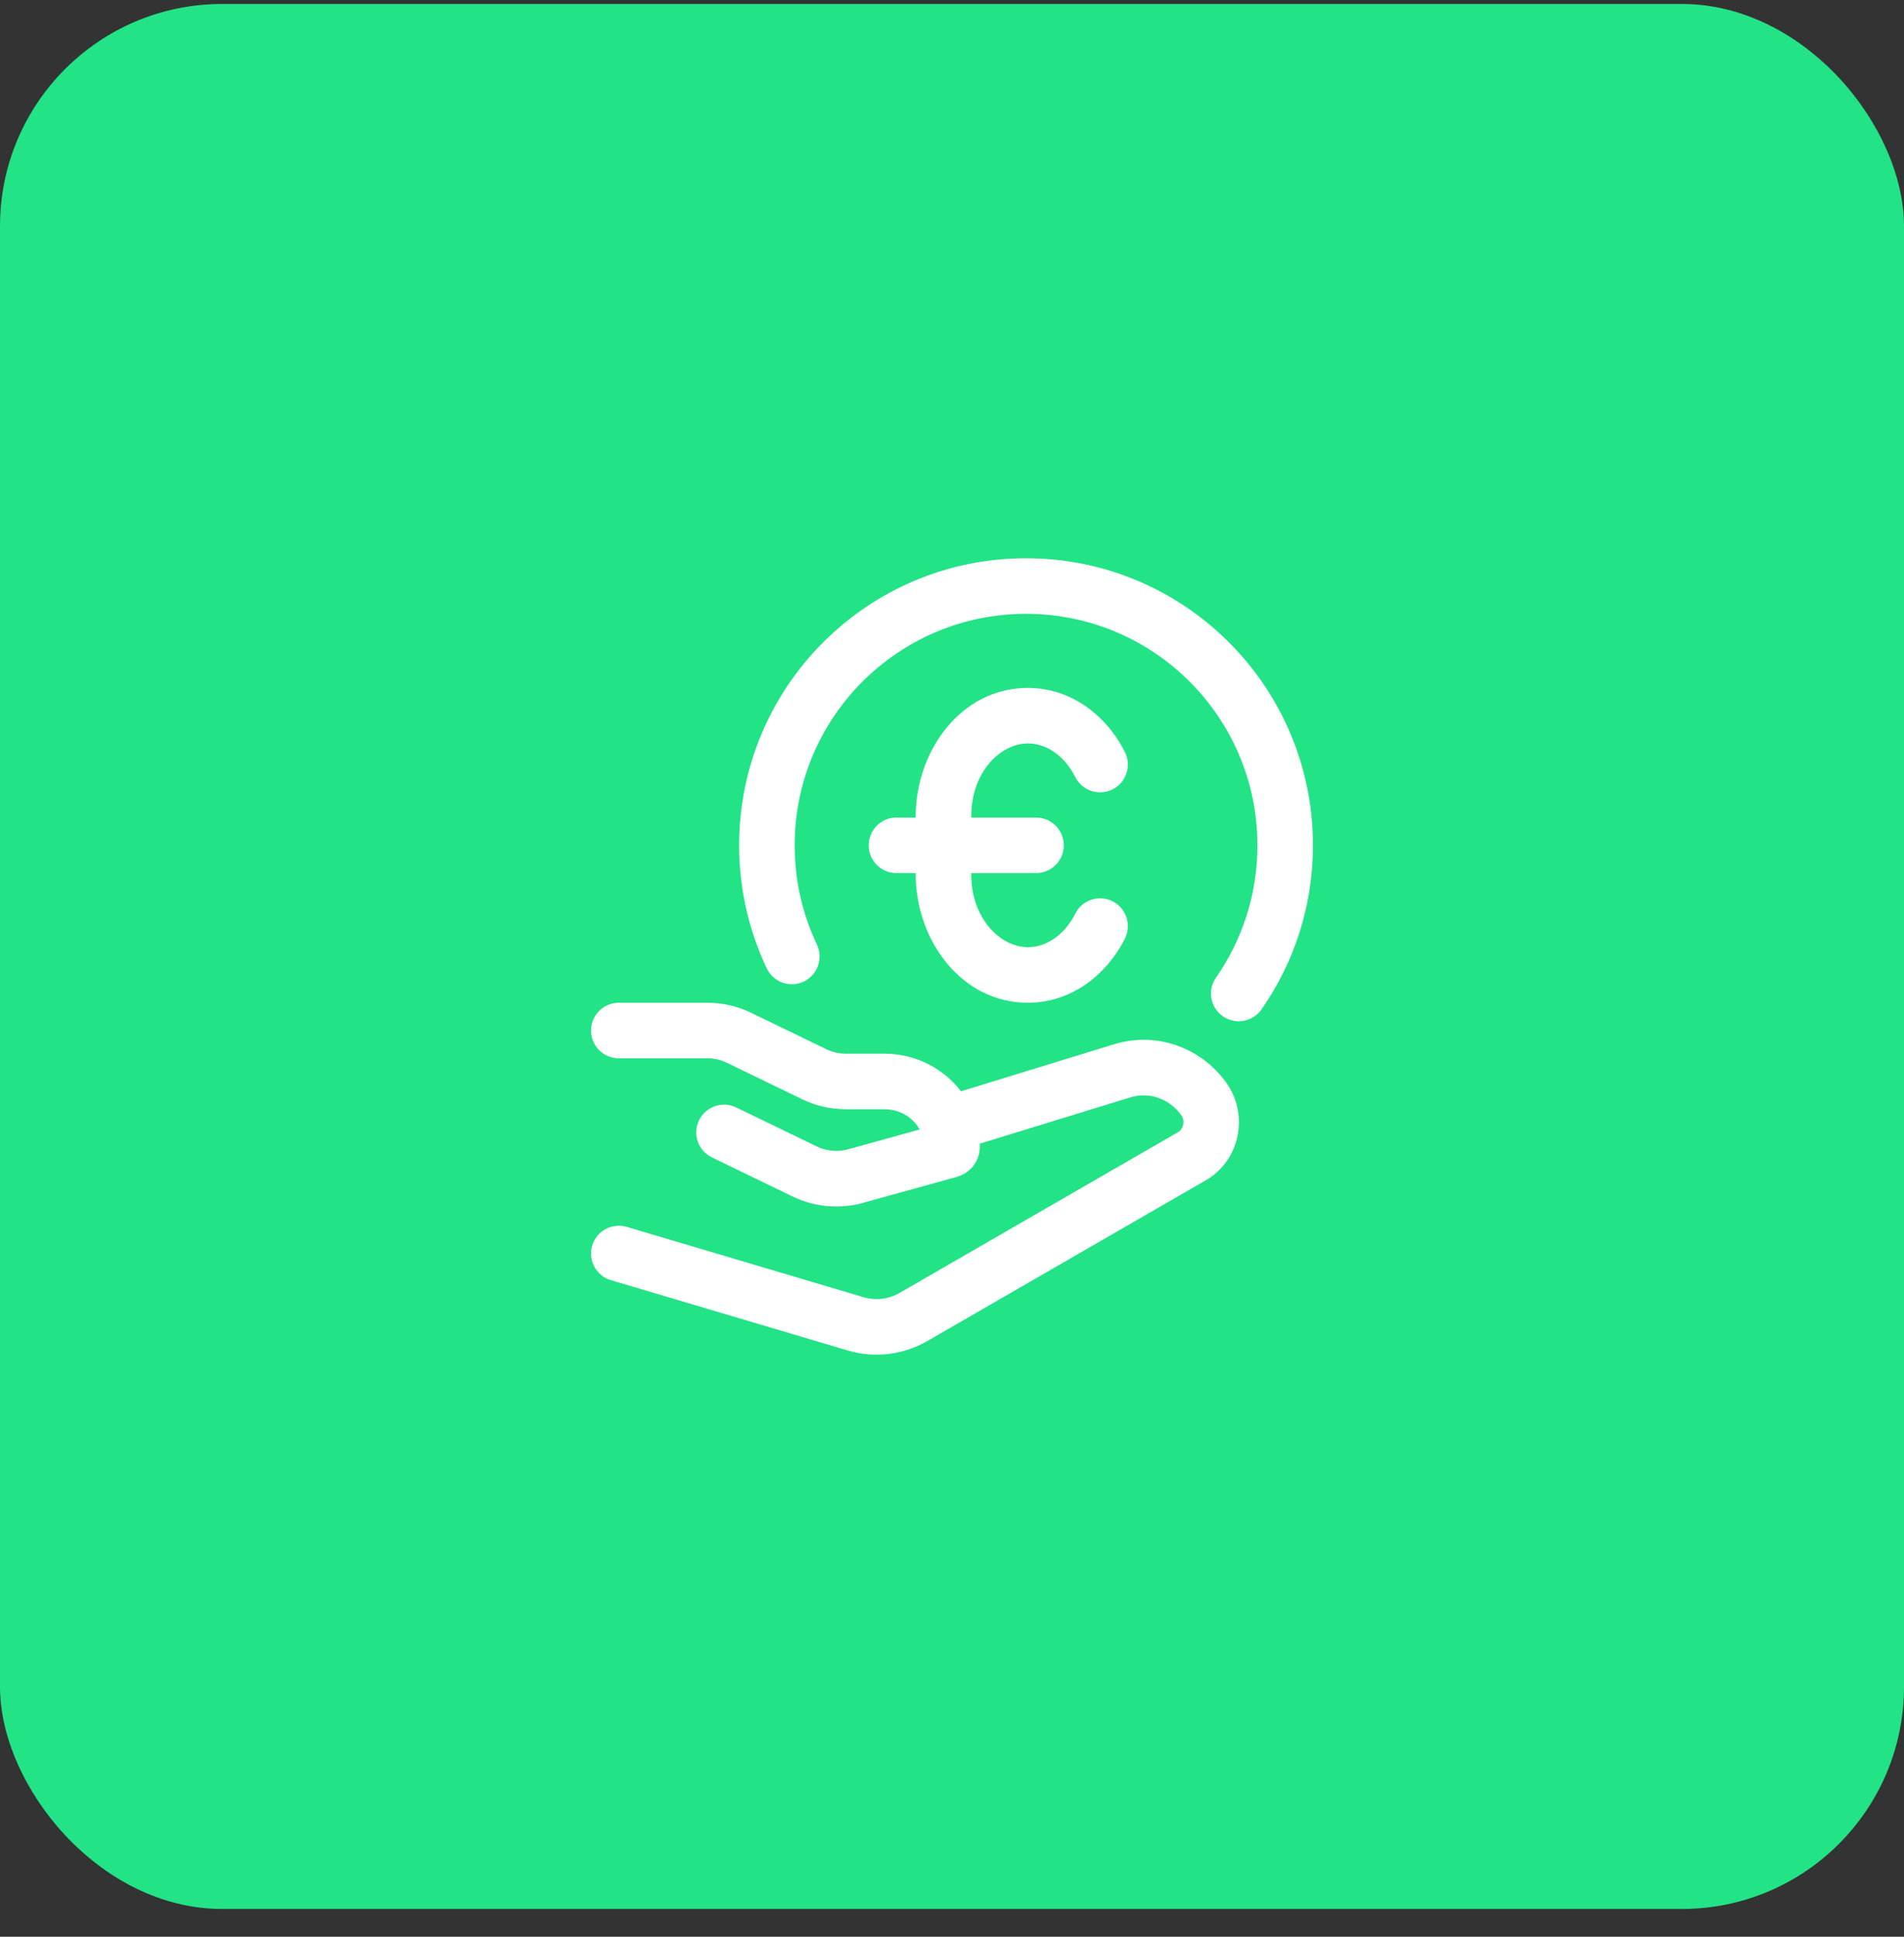 <svg width="60" height="61" viewBox="0 0 60 61" fill="none" xmlns="http://www.w3.org/2000/svg">
<rect x="0" y="0" width="60" height="61" fill="#333333" stroke="none"/>
<rect y="0.125" width="60" height="60" rx="7" fill="#22E386"/>
<path d="M38.319 30.791C38.042 31.187 38.139 31.733 38.536 32.009C38.932 32.285 39.477 32.188 39.754 31.792L39.036 31.291L38.319 30.791ZM24.162 30.5C24.37 30.937 24.892 31.122 25.328 30.915C25.765 30.708 25.95 30.186 25.743 29.749L24.953 30.125L24.162 30.5ZM35.448 29.563C35.666 29.131 35.492 28.605 35.061 28.387C34.629 28.17 34.103 28.343 33.885 28.775L34.667 29.169L35.448 29.563ZM33.885 24.474C34.103 24.906 34.629 25.079 35.061 24.862C35.492 24.644 35.666 24.118 35.448 23.686L34.667 24.081L33.885 24.474ZM28.25 25.75C27.767 25.75 27.375 26.141 27.375 26.625C27.375 27.108 27.767 27.5 28.25 27.5V26.625V25.75ZM32.647 27.5C33.131 27.5 33.522 27.108 33.522 26.625C33.522 26.141 33.131 25.75 32.647 25.75V26.625V27.5ZM19.5 31.583C19.017 31.583 18.625 31.975 18.625 32.458C18.625 32.941 19.017 33.333 19.5 33.333V32.458V31.583ZM23.282 32.684L22.901 33.471L22.901 33.471L23.282 32.684ZM25.665 33.837L26.046 33.049L26.046 33.049L25.665 33.837ZM29.923 36.223L29.69 35.379L29.69 35.379L29.923 36.223ZM26.958 37.042L27.192 37.886L27.192 37.886L26.958 37.042ZM25.363 36.899L25.744 36.111L25.744 36.111L25.363 36.899ZM23.197 34.879C22.762 34.669 22.239 34.851 22.028 35.286C21.818 35.721 22 36.244 22.435 36.454L22.816 35.667L23.197 34.879ZM29.743 34.538C29.281 34.68 29.022 35.17 29.164 35.632C29.305 36.094 29.795 36.353 30.257 36.211L30 35.375L29.743 34.538ZM35.358 33.728L35.615 34.565L35.619 34.564L35.358 33.728ZM37.93 34.607L37.221 35.12L37.221 35.12L37.93 34.607ZM37.558 36.418L37.995 37.176L37.996 37.176L37.558 36.418ZM28.79 41.477L28.353 40.719L28.353 40.719L28.79 41.477ZM26.961 41.695L26.712 42.534L26.712 42.534L26.961 41.695ZM19.749 38.642C19.286 38.505 18.799 38.769 18.661 39.232C18.524 39.696 18.788 40.183 19.251 40.32L19.5 39.481L19.749 38.642ZM39.036 31.291L39.754 31.792C40.776 30.327 41.375 28.544 41.375 26.625H40.5H39.625C39.625 28.175 39.142 29.61 38.319 30.791L39.036 31.291ZM40.5 26.625H41.375C41.375 21.631 37.327 17.583 32.333 17.583V18.458V19.333C36.36 19.333 39.625 22.598 39.625 26.625H40.5ZM32.333 18.458V17.583C27.34 17.583 23.292 21.631 23.292 26.625H24.167H25.042C25.042 22.598 28.306 19.333 32.333 19.333V18.458ZM24.167 26.625H23.292C23.292 28.01 23.604 29.324 24.162 30.5L24.953 30.125L25.743 29.749C25.294 28.803 25.042 27.745 25.042 26.625H24.167ZM34.667 29.169L33.885 28.775C33.536 29.469 32.957 29.833 32.389 29.833V30.708V31.583C33.754 31.583 34.868 30.714 35.448 29.563L34.667 29.169ZM32.389 30.708V29.833C31.544 29.833 30.606 28.955 30.606 27.532H29.731H28.856C28.856 29.617 30.298 31.583 32.389 31.583V30.708ZM29.731 27.532H30.606V25.717H29.731H28.856V27.532H29.731ZM29.731 25.717H30.606C30.606 24.294 31.544 23.416 32.389 23.416V22.541V21.666C30.298 21.666 28.856 23.632 28.856 25.717H29.731ZM32.389 22.541V23.416C32.957 23.416 33.536 23.781 33.885 24.474L34.667 24.081L35.448 23.686C34.868 22.536 33.754 21.666 32.389 21.666V22.541ZM28.25 26.625V27.5H32.647V26.625V25.75H28.25V26.625ZM19.5 32.458V33.333H22.294V32.458V31.583H19.5V32.458ZM22.294 32.458V33.333C22.506 33.333 22.714 33.381 22.901 33.471L23.282 32.684L23.664 31.896C23.237 31.69 22.768 31.583 22.294 31.583V32.458ZM23.282 32.684L22.901 33.471L25.284 34.624L25.665 33.837L26.046 33.049L23.664 31.896L23.282 32.684ZM25.665 33.837L25.284 34.624C25.71 34.831 26.179 34.937 26.653 34.937V34.062V33.187C26.441 33.187 26.233 33.139 26.046 33.049L25.665 33.837ZM26.653 34.062V34.937H27.87V34.062V33.187H26.653V34.062ZM27.87 34.062V34.937C28.59 34.937 29.125 35.495 29.125 36.124H30H30.875C30.875 34.475 29.502 33.187 27.87 33.187V34.062ZM30 36.124H29.125C29.125 35.76 29.372 35.467 29.69 35.379L29.923 36.223L30.155 37.066C30.565 36.953 30.875 36.579 30.875 36.124H30ZM29.923 36.223L29.69 35.379L26.725 36.199L26.958 37.042L27.192 37.886L30.156 37.066L29.923 36.223ZM26.958 37.042L26.725 36.199C26.397 36.29 26.046 36.258 25.744 36.111L25.363 36.899L24.981 37.686C25.668 38.019 26.456 38.089 27.192 37.886L26.958 37.042ZM25.363 36.899L25.744 36.111L23.197 34.879L22.816 35.667L22.435 36.454L24.981 37.687L25.363 36.899ZM30 35.375L30.257 36.211L35.615 34.565L35.358 33.728L35.101 32.892L29.743 34.538L30 35.375ZM35.358 33.728L35.619 34.564C36.199 34.383 36.839 34.592 37.221 35.12L37.93 34.607L38.639 34.095C37.831 32.975 36.417 32.482 35.098 32.893L35.358 33.728ZM37.93 34.607L37.221 35.12C37.356 35.307 37.286 35.565 37.121 35.66L37.558 36.418L37.996 37.176C39.084 36.548 39.364 35.099 38.639 34.095L37.93 34.607ZM37.558 36.418L37.121 35.66L28.353 40.719L28.79 41.477L29.227 42.235L37.995 37.176L37.558 36.418ZM28.79 41.477L28.353 40.719C28.002 40.922 27.592 40.97 27.21 40.856L26.961 41.695L26.712 42.534C27.557 42.785 28.463 42.676 29.227 42.235L28.79 41.477ZM26.961 41.695L27.21 40.856L19.749 38.642L19.5 39.481L19.251 40.32L26.712 42.534L26.961 41.695Z" fill="white"/>
</svg>
